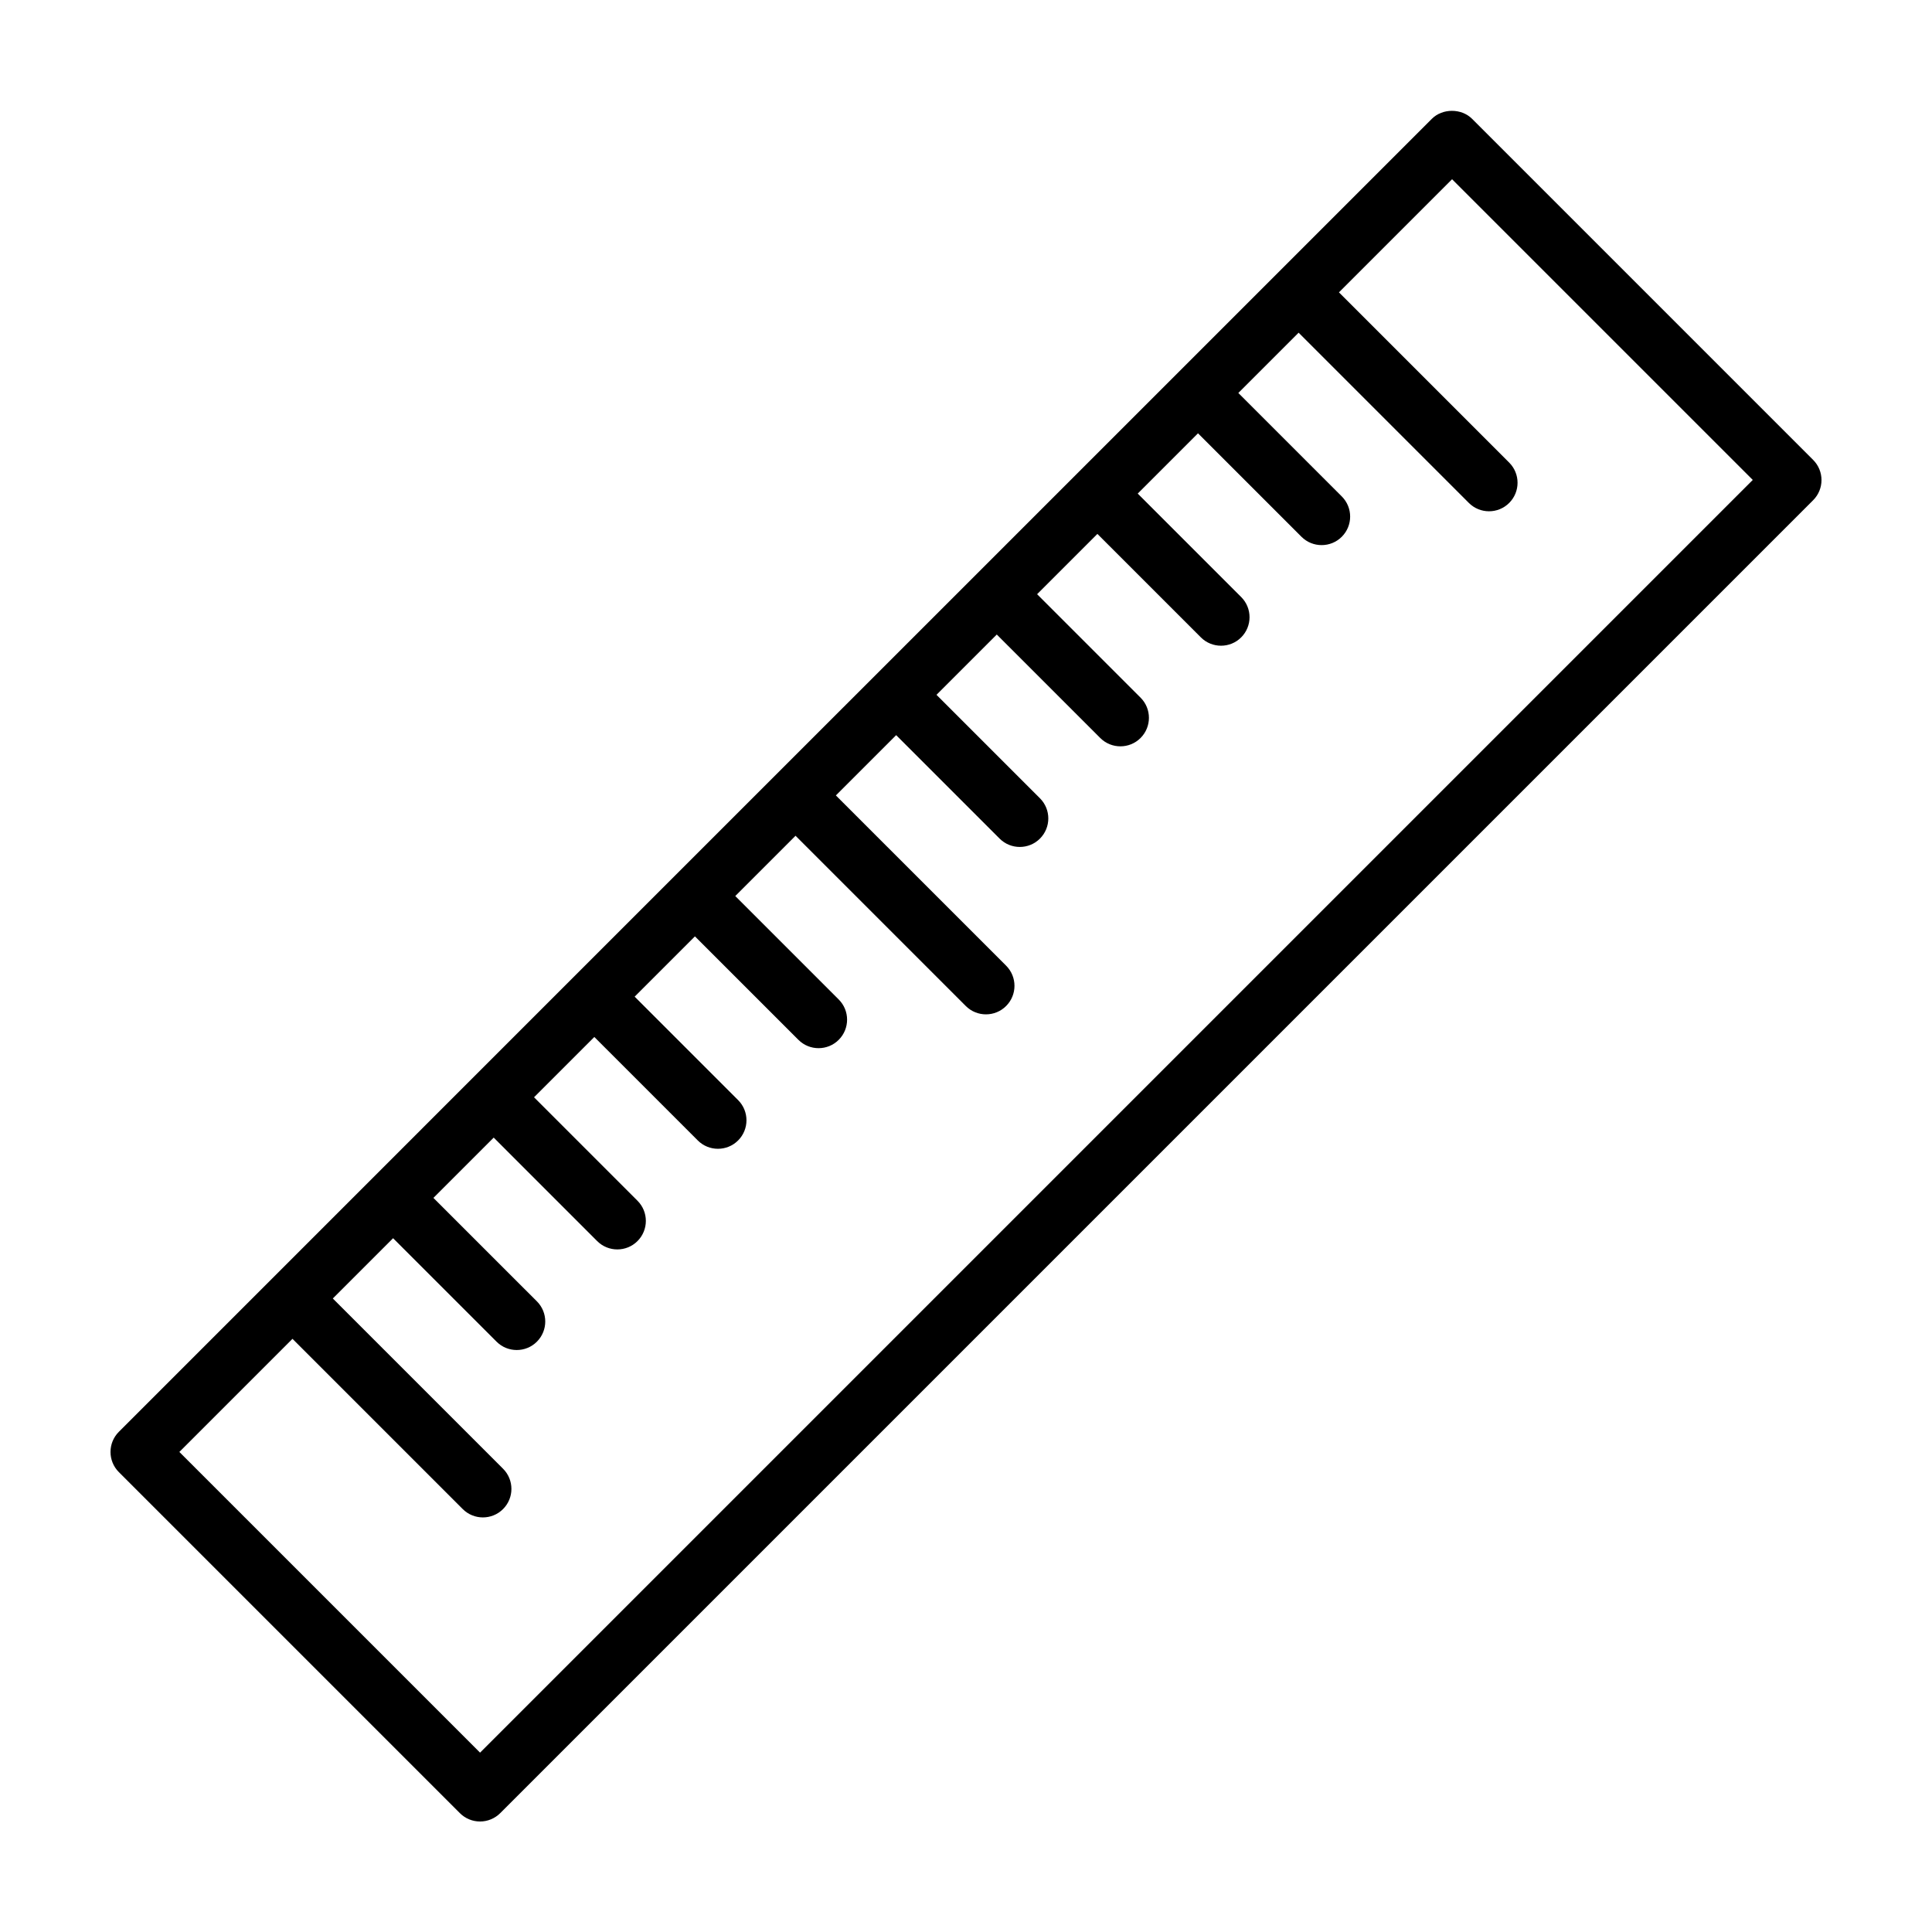<?xml version="1.0" encoding="UTF-8"?>
<!-- Uploaded to: SVG Repo, www.svgrepo.com, Generator: SVG Repo Mixer Tools -->
<svg fill="#000000" width="800px" height="800px" version="1.1" viewBox="144 144 512 512" xmlns="http://www.w3.org/2000/svg">
 <path d="m534.13 175.5c-2.836-2.836-7.856-2.836-10.688 0l-93.984 93.984s-0.004 0-0.004 0.004 0 0.004-0.004 0.004l-26.652 26.652s-0.004 0-0.004 0.004c0 0.004 0 0.004-0.004 0.004l-79.98 79.973h-0.004c-0.004 0 0 0 0 0.004l-26.656 26.656-79.98 79.988-40.668 40.668c-2.953 2.953-2.953 7.734 0 10.688l90.375 90.375c1.414 1.418 3.336 2.211 5.34 2.211s3.926-0.797 5.344-2.211l347.94-347.94c2.953-2.953 2.953-7.734 0-10.688zm-262.91 432.97-79.688-79.688 29.98-29.98 45.117 45.117c1.477 1.477 3.41 2.211 5.344 2.211s3.871-0.734 5.344-2.211c2.953-2.953 2.953-7.734 0-10.688l-45.117-45.117 15.973-15.973 27.422 27.418c1.477 1.477 3.41 2.211 5.344 2.211s3.871-0.734 5.344-2.211c2.953-2.953 2.953-7.734 0-10.688l-27.422-27.418 15.977-15.977 27.418 27.422c1.477 1.477 3.41 2.211 5.344 2.211s3.871-0.734 5.344-2.211c2.953-2.953 2.953-7.734 0-10.688l-27.418-27.422 15.977-15.977 27.418 27.418c1.477 1.477 3.41 2.211 5.344 2.211 1.934 0 3.871-0.734 5.344-2.211 2.953-2.953 2.953-7.734 0-10.688l-27.418-27.418 15.977-15.977 27.418 27.418c1.477 1.477 3.41 2.211 5.344 2.211s3.871-0.734 5.344-2.211c2.953-2.953 2.953-7.734 0-10.688l-27.418-27.418 15.973-15.973 45.117 45.117c1.477 1.477 3.41 2.211 5.344 2.211s3.871-0.734 5.344-2.211c2.953-2.953 2.953-7.734 0-10.688l-45.117-45.117 15.977-15.977 27.418 27.418c1.477 1.477 3.41 2.211 5.344 2.211s3.871-0.734 5.344-2.211c2.953-2.953 2.953-7.734 0-10.688l-27.418-27.418 15.977-15.977 27.418 27.418c1.477 1.477 3.41 2.211 5.344 2.211s3.871-0.734 5.344-2.211c2.953-2.953 2.953-7.734 0-10.688l-27.418-27.418 15.977-15.977 27.418 27.418c1.477 1.477 3.41 2.211 5.344 2.211 1.934 0 3.871-0.734 5.344-2.211 2.953-2.953 2.953-7.734 0-10.688l-27.418-27.418 15.973-15.973 27.418 27.418c1.477 1.477 3.41 2.211 5.344 2.211s3.871-0.734 5.344-2.211c2.953-2.953 2.953-7.734 0-10.688l-27.418-27.418 15.977-15.977 45.117 45.117c1.477 1.477 3.41 2.211 5.344 2.211s3.871-0.734 5.344-2.211c2.953-2.953 2.953-7.734 0-10.688l-45.117-45.117 29.98-29.98 79.688 79.688z"/>
</svg>
